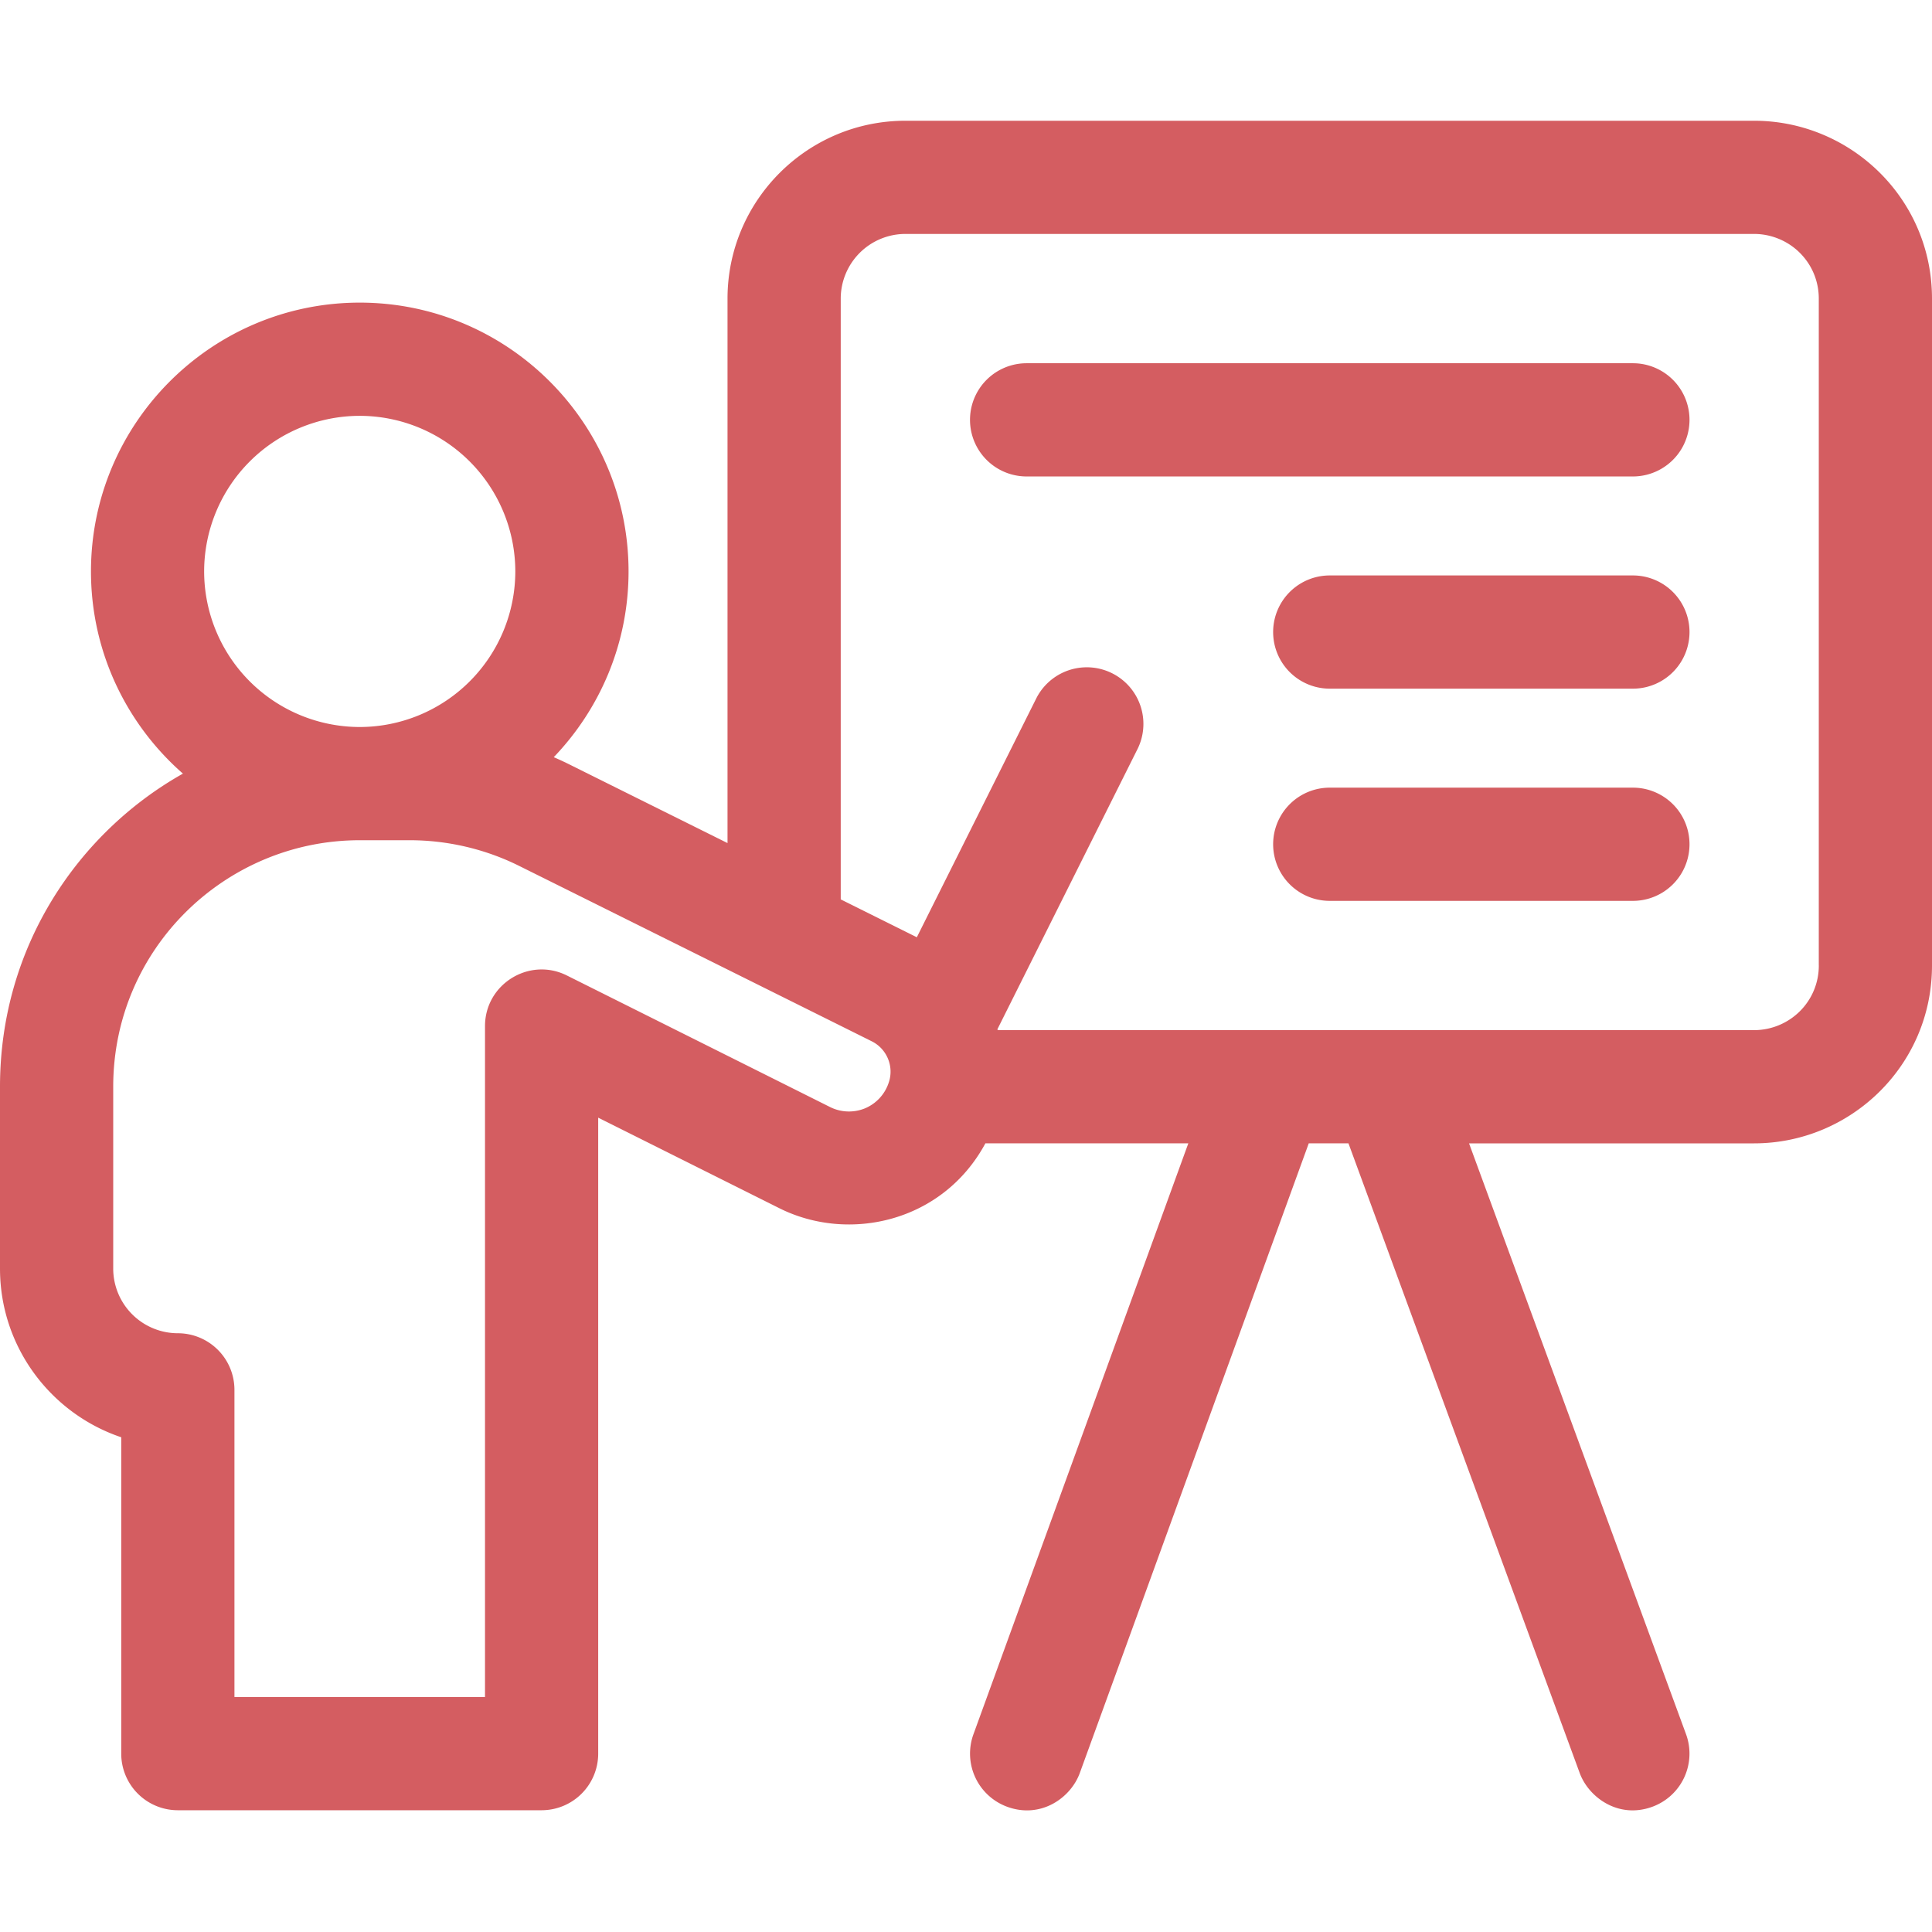 <svg width="80" height="80" fill="none" xmlns="http://www.w3.org/2000/svg"><g clip-path="url(#clip0_517_1189)" fill="#D45D61"><path d="M72.635 5H37.49c-4.061 0-7.365 3.304-7.365 7.364V34.91L23.6 31.665a13.58 13.58 0 00-.67-.312c1.916-2 3.097-4.71 3.097-7.692 0-6.137-4.993-11.13-11.13-11.13-6.137 0-11.13 4.993-11.13 11.13 0 3.335 1.476 6.331 3.808 8.373C3.28 34.45 0 39.162 0 45v7.531c0 3.242 2.105 6.002 5.02 6.983v13.1a2.344 2.344 0 002.345 2.344h15.062a2.344 2.344 0 002.343-2.343V46.28l7.504 3.751c2.872 1.436 6.767.58 8.529-2.688h8.403l-8.898 24.47a2.344 2.344 0 001.402 3.003c1.39.506 2.627-.366 3.003-1.401l9.48-26.072h1.644l9.577 26.079c.364.99 1.592 1.912 3.009 1.391a2.343 2.343 0 001.391-3.007L60.83 47.344h11.805c3.982 0 7.365-3.212 7.365-7.365V12.365C80 8.212 76.617 5 72.635 5zM8.453 23.662a6.45 6.45 0 016.443-6.443 6.45 6.45 0 016.442 6.442 6.45 6.45 0 01-6.442 6.443 6.45 6.45 0 01-6.443-6.442zm28.344 21.176a1.741 1.741 0 01-.982 1.057c-.468.19-.994.17-1.444-.055-4.457-2.23-10.897-5.447-10.897-5.447-1.555-.778-3.391.355-3.391 2.097v27.78H9.708V57.55a2.344 2.344 0 00-2.344-2.343 2.68 2.68 0 01-2.676-2.677V45c0-5.727 4.663-10.208 10.208-10.208h2.07c1.572 0 3.14.368 4.543 1.069 0 0 11.625 5.78 14.586 7.256.634.314.936 1.054.702 1.72zm38.516-4.859a2.66 2.66 0 01-.784 1.894 2.694 2.694 0 01-1.894.783H41.312l-.011-.038 5.816-11.632a2.344 2.344 0 00-4.192-2.097l-4.961 9.921-3.151-1.568V12.365a2.68 2.68 0 012.677-2.678h35.145c.707 0 1.397.286 1.895.785.505.505.782 1.177.782 1.893v27.614z"/><path d="M67.615 15.041H42.51a2.344 2.344 0 100 4.688h25.105a2.344 2.344 0 000-4.688zm0 8.787H55.062a2.344 2.344 0 000 4.688h12.553a2.344 2.344 0 000-4.688zm0 8.787H55.062a2.344 2.344 0 000 4.688h12.553a2.344 2.344 0 000-4.688z"/></g><defs><clipPath id="clip0_517_1189"><path fill="#fff" d="M0 0h80v80H0z"/></clipPath></defs></svg>